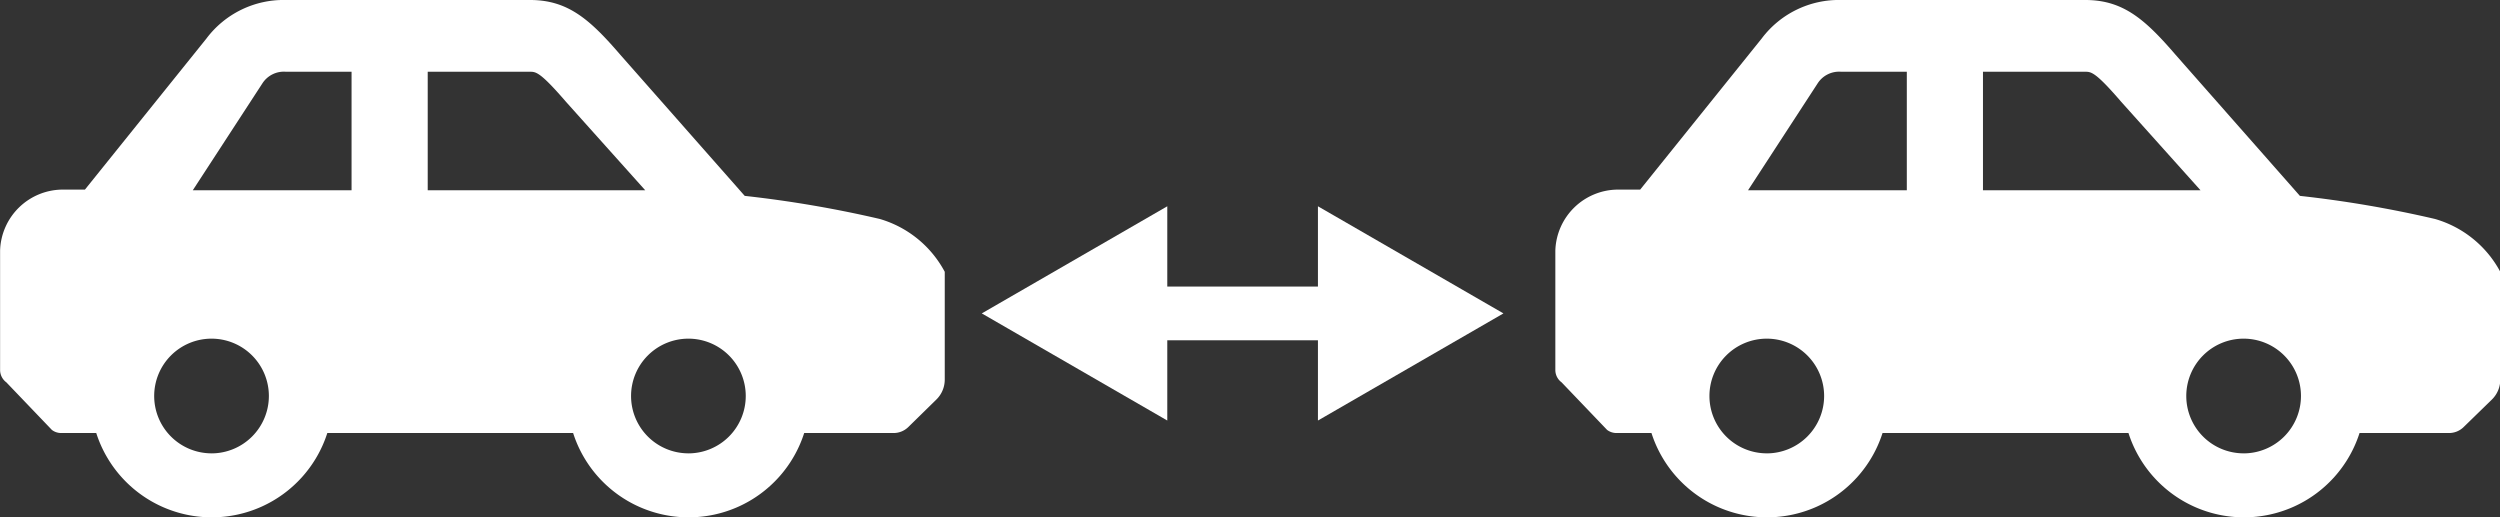 <svg xmlns="http://www.w3.org/2000/svg" width="80" height="16.554"><rect width="100%" height="100%" fill="#333333" stroke="none"/><g data-name="グループ 11910"><path data-name="パス 43820" d="M77.92 7.007a36.739 36.739 0 00-4.323-.739l-3.975-4.511C68.645.623 67.945 0 66.728 0h-7.806a3.088 3.088 0 00-2.549 1.234l-3.887 4.833h-.715a2.013 2.013 0 00-2 1.949v3.824a.489.489 0 00.2.395l1.456 1.522a.5.5 0 00.3.1h1.12a3.882 3.882 0 007.394 0h7.87a3.882 3.882 0 007.394 0h2.864a.668.668 0 00.465-.189l.906-.882a.893.893 0 00.269-.637V8.698a3.453 3.453 0 00-2.089-1.691zm-21.383 7.5a1.835 1.835 0 111.835-1.835 1.838 1.838 0 01-1.835 1.836zm-.6-8.418l2.227-3.42a.817.817 0 01.754-.373h2.1v3.792zm7.518 0V2.296h3.269c.191 0 .327 0 1.153.96l2.54 2.833zm8.342 8.418a1.835 1.835 0 111.834-1.835 1.837 1.837 0 01-1.83 1.836z" fill="#fff"/><path data-name="パス 43821" d="M28.154 7.007a36.864 36.864 0 00-4.323-.739l-3.977-4.511C18.877.623 18.177 0 16.961 0H9.154a3.088 3.088 0 00-2.549 1.234L2.718 6.067h-.715a2.012 2.012 0 00-2 1.949v3.824a.494.494 0 00.2.395l1.457 1.522a.488.488 0 00.3.1h1.12a3.882 3.882 0 007.394 0h7.866a3.882 3.882 0 007.394 0h2.863a.674.674 0 00.466-.189l.9-.882a.893.893 0 00.269-.637V8.698a3.453 3.453 0 00-2.078-1.691zm-21.385 7.5a1.835 1.835 0 111.835-1.835 1.838 1.838 0 01-1.835 1.836zm-.6-8.418l2.227-3.42a.817.817 0 01.754-.373h2.1v3.792zm7.518 0V2.296h3.27c.189 0 .325 0 1.153.96l2.538 2.833zm8.342 8.418a1.835 1.835 0 111.835-1.835 1.837 1.837 0 01-1.831 1.836z" fill="#fff"/><g data-name="グループ 11909"><path data-name="長方形 23856" fill="#fff" d="M36.351 9.17h6.826v1.719h-6.826z"/><g data-name="グループ 11907"><path data-name="パス 43822" d="M37.353 13.457l-5.936-3.428 5.936-3.428z" fill="#fff"/></g><g data-name="グループ 11908"><path data-name="パス 43823" d="M42.174 13.457l5.936-3.428-5.936-3.428z" fill="#fff"/></g></g></g></svg>